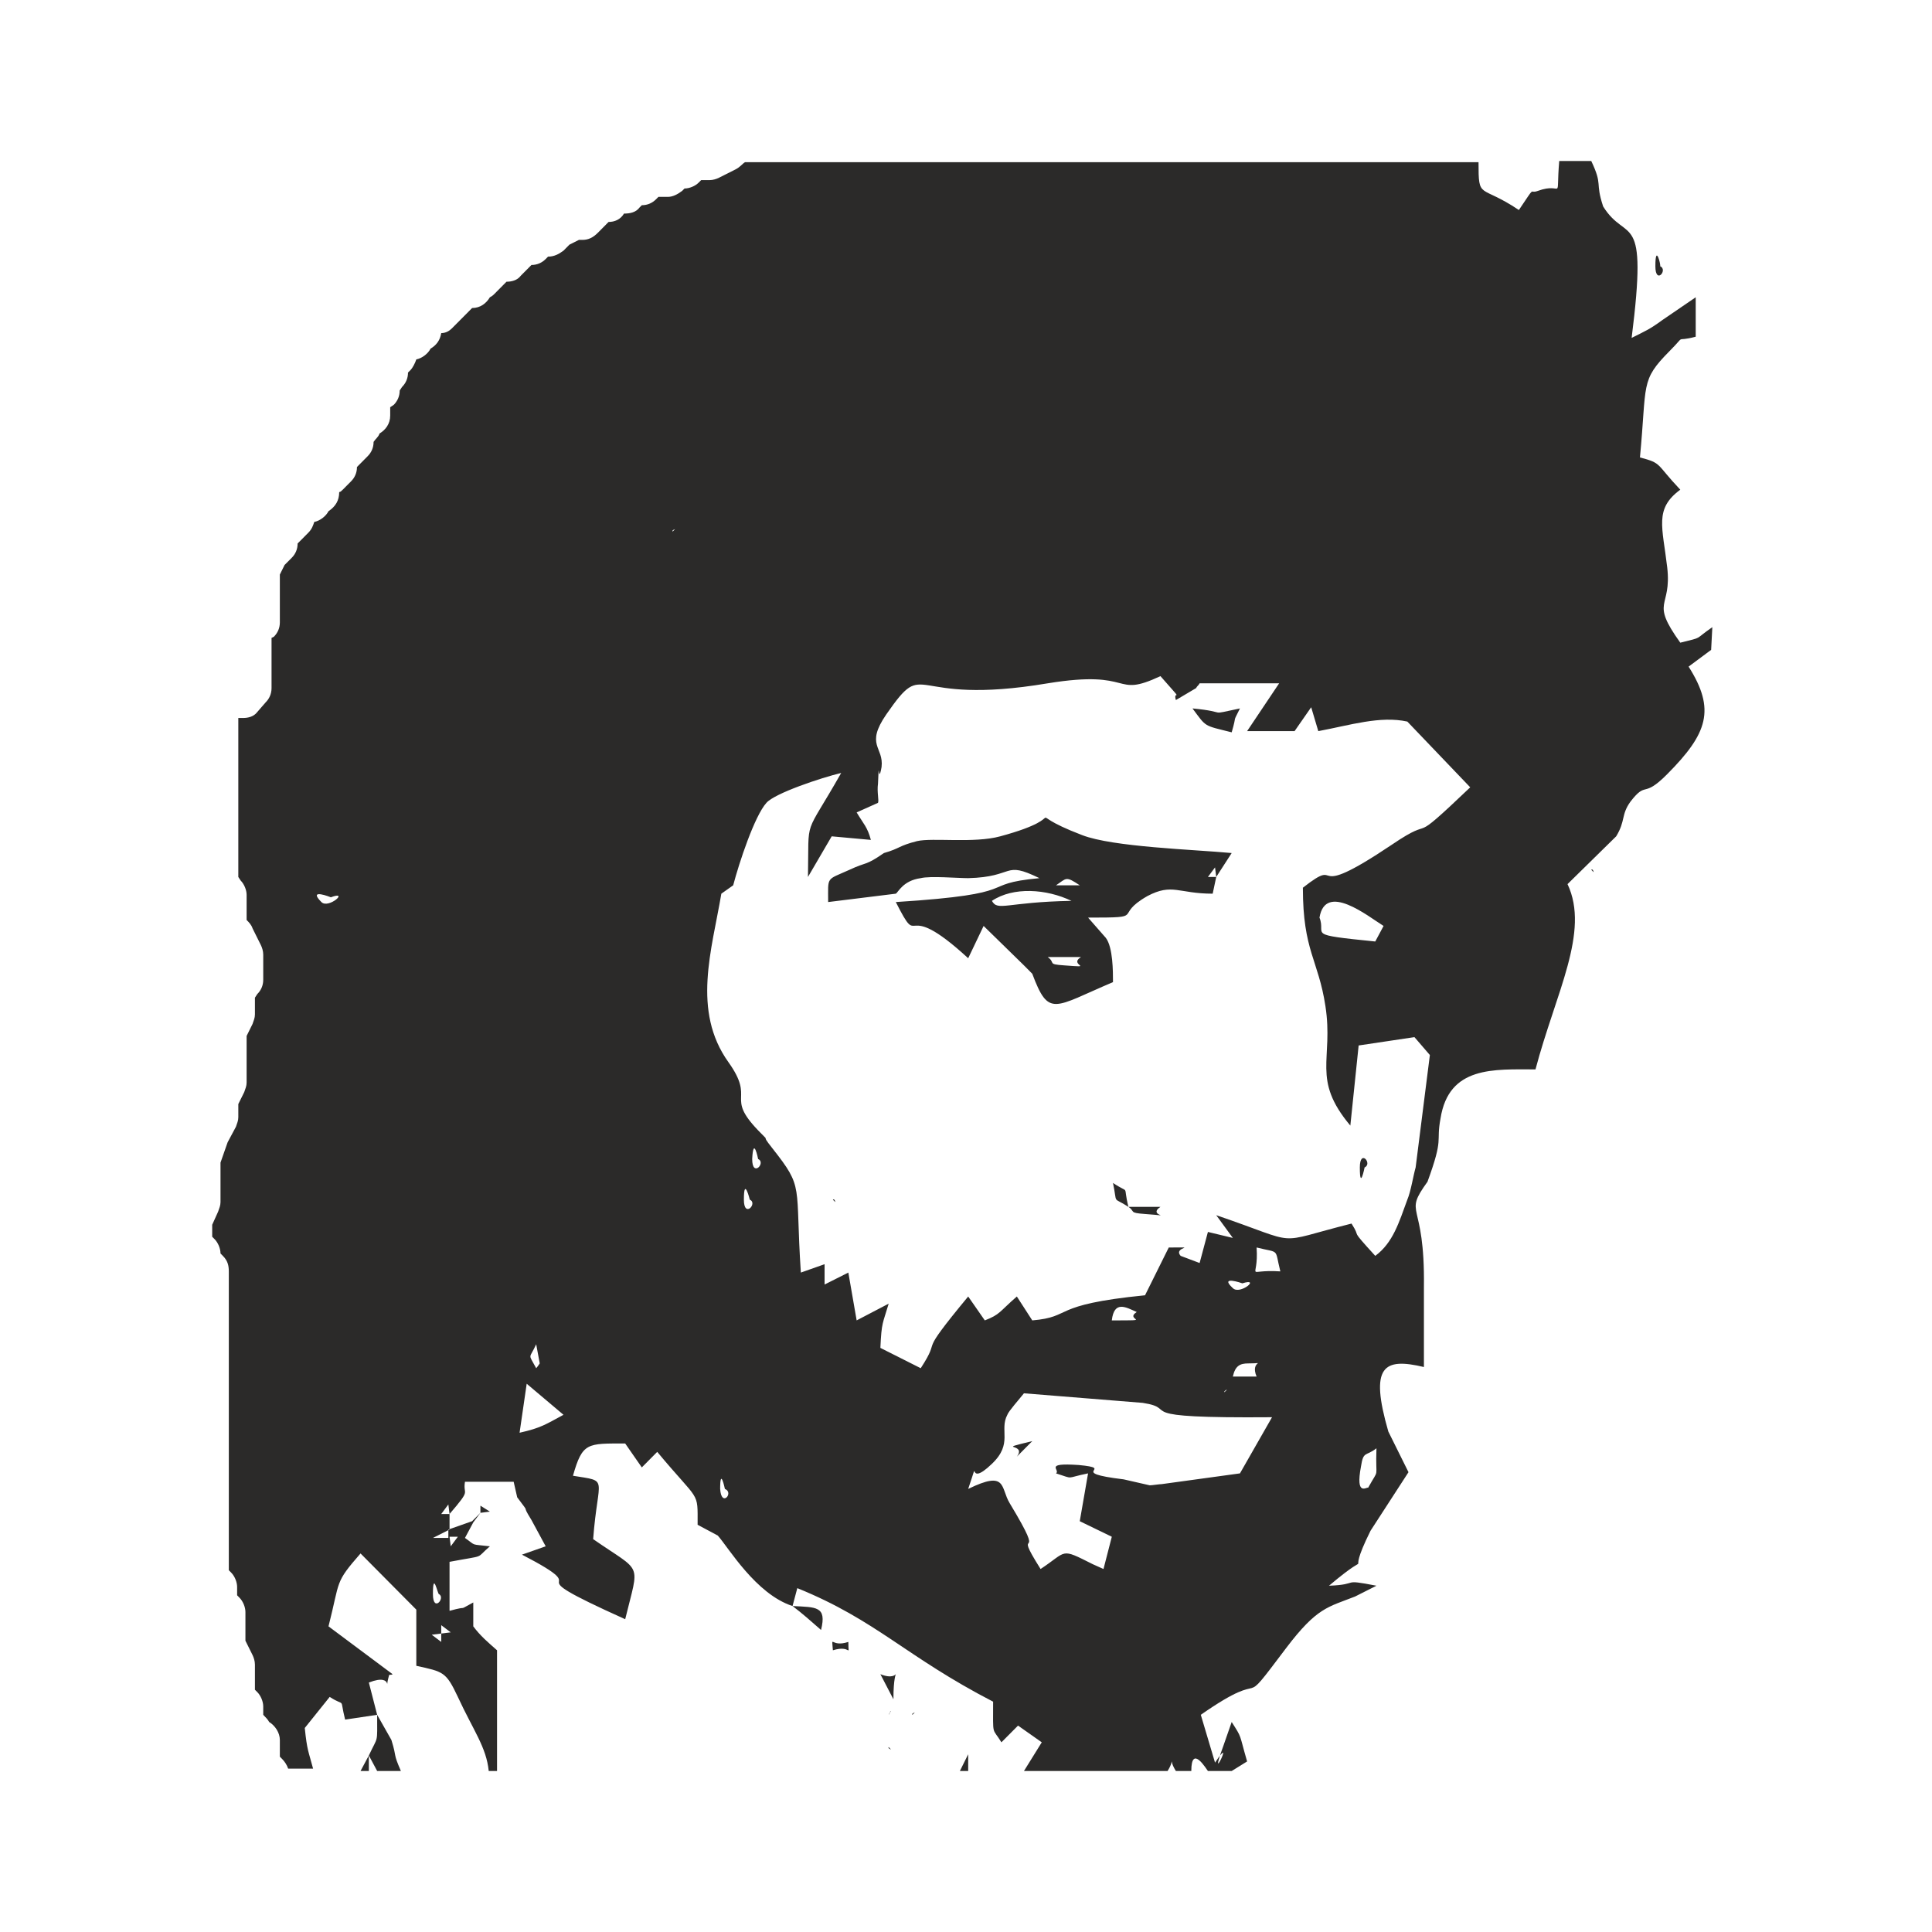 <svg width="60" height="60" viewBox="0 0 60 60" fill="none" xmlns="http://www.w3.org/2000/svg">
<path fill-rule="evenodd" clip-rule="evenodd" d="M38.029 43.233L38.103 43.159C38.066 43.159 37.992 43.233 38.029 43.233ZM33.57 29.722C33.164 29.981 34.049 30.056 33.054 29.981C32.501 29.944 32.796 29.907 32.538 29.722H33.57ZM42.231 36.255C42.231 36.997 42.379 36.255 42.379 36.255C42.637 36.143 42.231 35.661 42.231 36.255ZM28.336 53.255L28.41 53.181C28.41 53.181 28.299 53.218 28.336 53.255ZM38.287 40.004C37.845 39.595 38.582 39.855 38.582 39.855C39.172 39.67 38.508 40.226 38.287 40.004ZM31.579 45.238L32.058 44.755C30.842 45.052 31.911 44.792 31.579 45.238ZM14.92 46.982L15.214 46.945L14.92 46.76V46.982L14.662 47.242L13.924 47.502V47.762H13.445L13.961 47.502V47.019H13.703L13.924 46.722L13.961 47.019C14.662 46.203 14.367 46.462 14.44 46.017H15.952L16.062 46.5C16.541 47.131 16.136 46.611 16.505 47.205L16.947 48.022L16.21 48.281C18.79 49.618 15.62 48.578 19.416 50.286C19.858 48.467 19.969 48.875 18.421 47.799C18.569 45.831 18.937 46.017 17.794 45.831C18.089 44.792 18.237 44.829 19.416 44.829L19.932 45.572L20.411 45.089C21.738 46.685 21.665 46.277 21.665 47.353L22.291 47.688C22.623 48.059 23.471 49.506 24.613 49.877C24.908 50.1 25.203 50.36 25.498 50.62C25.682 49.877 25.35 49.915 24.613 49.877L24.761 49.321C27.23 50.323 28.115 51.437 30.842 52.847C30.842 53.961 30.805 53.627 31.1 54.109L31.616 53.59L32.353 54.109L31.8 55H36.26C36.518 54.592 36.26 54.592 36.518 55H36.997C36.997 54.146 37.477 54.963 37.513 55H38.251L38.73 54.703C38.472 53.812 38.582 53.998 38.251 53.478L37.992 54.221C37.477 55.631 38.398 53.738 37.734 54.74L37.292 53.255C39.577 51.659 38.324 53.33 39.946 51.177C40.904 49.915 41.236 49.915 42.084 49.581L42.747 49.246C41.605 49.024 42.268 49.209 41.273 49.246C42.858 47.91 41.678 49.321 42.563 47.539L43.742 45.72L43.116 44.458C42.526 42.416 42.968 42.157 44.221 42.454V39.967C44.258 37.22 43.558 37.776 44.332 36.7C44.848 35.289 44.59 35.512 44.737 34.733C44.995 33.099 46.396 33.211 47.686 33.211C48.313 30.835 49.382 28.942 48.681 27.457L50.192 25.973C50.487 25.49 50.34 25.304 50.635 24.896C51.151 24.228 51.003 24.822 51.777 24.042C53.031 22.78 53.288 22.038 52.441 20.702L53.141 20.182L53.178 19.477C52.588 19.885 52.92 19.774 52.183 19.959C51.224 18.623 51.925 18.92 51.777 17.621C51.63 16.359 51.372 15.802 52.183 15.208C51.409 14.391 51.63 14.391 50.93 14.206C51.151 11.904 50.93 11.83 51.851 10.902C52.404 10.345 51.962 10.642 52.662 10.457V9.232L51.63 9.937C51.224 10.234 51.114 10.271 50.672 10.494C51.188 6.411 50.524 7.598 49.787 6.411C49.529 5.631 49.787 5.78 49.418 5H48.423C48.313 6.336 48.571 5.631 47.76 5.928C47.465 6.039 47.723 5.705 47.17 6.522C45.954 5.705 45.917 6.225 45.917 5.037H44.922H44.701H23.139C23.065 5.074 22.991 5.186 22.844 5.26L22.328 5.52C22.254 5.557 22.144 5.594 22.033 5.594H21.775L21.701 5.668C21.591 5.78 21.407 5.854 21.259 5.854L21.185 5.928C21.038 6.039 20.89 6.114 20.743 6.114H20.448L20.375 6.188C20.264 6.299 20.116 6.373 19.932 6.373L19.858 6.448C19.748 6.596 19.564 6.633 19.379 6.633C19.269 6.819 19.084 6.893 18.9 6.893C18.9 6.893 18.642 7.153 18.569 7.227C18.421 7.376 18.274 7.45 18.089 7.45H17.979L17.684 7.598L17.5 7.784C17.352 7.895 17.205 7.97 17.02 7.97L16.947 8.044C16.836 8.155 16.689 8.229 16.505 8.229L16.173 8.563C16.062 8.712 15.878 8.749 15.73 8.749L15.62 8.86L15.362 9.12C15.325 9.157 15.288 9.195 15.214 9.232C15.104 9.417 14.92 9.566 14.662 9.566C14.662 9.566 14.109 10.123 14.035 10.197C13.961 10.271 13.851 10.345 13.703 10.345C13.666 10.568 13.556 10.716 13.371 10.828C13.298 10.976 13.114 11.125 12.929 11.162C12.892 11.273 12.819 11.422 12.745 11.496L12.671 11.57C12.671 11.756 12.598 11.904 12.487 12.016L12.413 12.127C12.413 12.312 12.339 12.461 12.229 12.572L12.118 12.647V12.906C12.118 13.166 11.971 13.352 11.787 13.463C11.75 13.575 11.676 13.612 11.602 13.723C11.602 13.909 11.529 14.057 11.418 14.168L11.086 14.503C11.086 14.688 11.013 14.837 10.902 14.948L10.644 15.208C10.607 15.245 10.57 15.282 10.534 15.282C10.534 15.542 10.423 15.727 10.202 15.876C10.128 16.024 9.944 16.173 9.759 16.21C9.723 16.322 9.686 16.433 9.575 16.544L9.317 16.804L9.243 16.878C9.243 17.064 9.17 17.212 9.059 17.324L8.838 17.546L8.691 17.843C8.691 17.918 8.691 17.992 8.691 18.103C8.691 18.14 8.691 18.177 8.691 18.252V19.328C8.691 19.514 8.617 19.662 8.506 19.774L8.433 19.811V20.59V21.37C8.433 21.555 8.359 21.704 8.248 21.815L7.99 22.112C7.88 22.261 7.695 22.298 7.548 22.298H7.401V27.235L7.474 27.346C7.585 27.457 7.659 27.643 7.659 27.791V28.571C7.732 28.645 7.806 28.719 7.843 28.831L8.101 29.35C8.138 29.425 8.175 29.536 8.175 29.647V30.427C8.175 30.613 8.101 30.761 7.99 30.872L7.917 30.984V31.503C7.917 31.615 7.88 31.689 7.843 31.8L7.659 32.172V33.619C7.659 33.73 7.622 33.805 7.585 33.916L7.401 34.287V34.696C7.401 34.807 7.364 34.881 7.327 34.993L7.069 35.475L6.848 36.106V37.331C6.848 37.443 6.811 37.517 6.774 37.628L6.59 38.036V38.408L6.663 38.482C6.774 38.593 6.848 38.779 6.848 38.927L6.921 39.002C7.069 39.15 7.106 39.298 7.106 39.484V48.764L7.179 48.838C7.29 48.95 7.364 49.135 7.364 49.284V49.543L7.437 49.618C7.548 49.729 7.622 49.915 7.622 50.063V50.583V50.954L7.843 51.399C7.88 51.474 7.917 51.585 7.917 51.696V52.476L7.99 52.55C8.101 52.661 8.175 52.847 8.175 52.995V53.255C8.248 53.33 8.322 53.404 8.359 53.478C8.543 53.59 8.691 53.812 8.691 54.035V54.555L8.764 54.629C8.838 54.703 8.912 54.814 8.949 54.926H9.723C9.575 54.369 9.538 54.369 9.465 53.664L10.239 52.699C10.755 53.033 10.534 52.661 10.718 53.404L11.713 53.255C11.713 54.183 11.75 53.886 11.455 54.517L11.197 55H11.455V54.517L11.713 55H12.45C12.192 54.406 12.339 54.629 12.155 54.035L11.713 53.255L11.455 52.253C12.303 51.919 11.897 52.699 12.082 52.03C12.082 51.993 12.155 52.03 12.192 51.993L10.202 50.508C10.57 49.061 10.386 49.172 11.197 48.244L12.929 49.989V51.733C13.777 51.919 13.851 51.919 14.219 52.699C14.698 53.738 15.104 54.258 15.178 55H15.436V51.251C15.141 50.991 14.92 50.806 14.698 50.508V49.766C14.146 50.063 14.625 49.84 13.961 50.026V48.504C15.141 48.281 14.735 48.43 15.214 48.022C14.588 47.947 14.809 48.022 14.44 47.762L14.698 47.279L14.92 46.982ZM36.666 39.002C36.408 38.705 37.292 38.742 36.297 38.742L35.56 40.226C32.574 40.523 33.348 40.895 32.058 41.006L31.579 40.264C31.026 40.746 31.063 40.82 30.584 41.006L30.068 40.264C28.41 42.268 29.294 41.414 28.594 42.491L27.341 41.86C27.378 41.043 27.414 41.117 27.599 40.486L26.604 41.006L26.346 39.521L25.608 39.892V39.261L24.871 39.521C24.687 36.737 24.982 36.923 23.987 35.661C23.544 35.104 24.023 35.587 23.544 35.104C22.512 34.028 23.471 34.176 22.623 32.988C21.48 31.392 22.107 29.499 22.402 27.754L22.77 27.494C22.955 26.789 23.434 25.341 23.802 24.933C24.06 24.636 25.498 24.154 26.124 24.005C24.945 26.084 25.129 25.304 25.092 27.235L25.829 25.973L27.046 26.084C26.935 25.676 26.825 25.601 26.604 25.23L27.267 24.933C27.304 24.859 27.23 24.599 27.267 24.339C27.304 23.411 27.267 24.451 27.378 23.82C27.451 23.189 26.861 23.151 27.525 22.186C28.815 20.33 28.115 21.964 32.538 21.221C35.265 20.776 34.528 21.704 36.039 20.998C36.85 21.927 36.408 21.37 36.518 21.741L37.145 21.37C37.182 21.296 37.218 21.296 37.255 21.221H39.725L38.73 22.706H40.204L40.72 21.964L40.941 22.706C41.936 22.52 42.858 22.224 43.706 22.409L45.659 24.451C43.595 26.418 44.701 25.23 43.226 26.232C40.462 28.088 41.789 26.529 40.462 27.569C40.462 29.536 40.941 29.796 41.162 31.244C41.42 32.914 40.72 33.508 41.936 34.956L42.194 32.468L43.927 32.209L44.406 32.765L43.964 36.255C43.89 36.514 43.816 36.997 43.706 37.257C43.447 37.962 43.263 38.593 42.71 39.002C41.863 38.074 42.305 38.519 41.973 37.999C39.467 38.63 40.499 38.667 37.771 37.739L38.287 38.445L37.513 38.259L37.255 39.224L36.666 39.002ZM38.251 22.743C38.435 22.112 38.251 22.52 38.508 22.001C37.44 22.224 38.214 22.112 37.034 22.001C37.477 22.595 37.366 22.52 38.251 22.743ZM27.746 52.773C27.746 51.437 28.078 52.29 27.341 51.993L27.746 52.773ZM35.044 37.48C34.86 36.737 35.118 37.108 34.565 36.737C34.712 37.443 34.528 37.145 35.044 37.48C35.265 37.628 35.044 37.665 35.56 37.702C36.592 37.776 35.597 37.776 36.039 37.48H35.044ZM29.81 55H30.068V54.48L29.81 55ZM27.599 54.258C27.562 54.295 27.672 54.332 27.672 54.332L27.599 54.258ZM13.703 50.731V50.991L13.408 50.768L13.703 50.731V50.471L13.998 50.694L13.703 50.731ZM51.409 8.267C51.409 8.86 51.814 8.378 51.556 8.267C51.593 8.267 51.409 7.524 51.409 8.267ZM49.492 27.086C49.492 27.049 49.455 26.975 49.418 27.012L49.492 27.086ZM25.94 37.331C25.94 37.294 25.903 37.22 25.866 37.257L25.94 37.331ZM25.866 51.251C26.456 51.065 26.346 51.511 26.346 50.991C25.793 51.177 25.829 50.731 25.866 51.251ZM27.599 53.255C27.599 53.255 27.636 53.218 27.636 53.181C27.636 53.144 27.672 53.144 27.672 53.144L27.636 53.181L27.599 53.255ZM13.445 49.506C13.445 48.764 13.593 49.506 13.63 49.506C13.851 49.618 13.445 50.1 13.445 49.506ZM13.961 47.725H14.219L13.998 48.022L13.961 47.725ZM22.365 46.24C22.365 45.535 22.512 46.24 22.512 46.24C22.807 46.351 22.402 46.834 22.365 46.24ZM42.268 45.535C42.342 45.052 42.415 45.238 42.747 44.978C42.71 46.017 42.858 45.535 42.489 46.203C42.452 46.166 42.084 46.5 42.268 45.535ZM32.316 48.727C31.358 47.205 32.611 48.764 31.358 46.685C31.063 46.203 31.284 45.646 30.068 46.24C30.474 45.052 29.957 46.277 30.805 45.46C31.469 44.829 31.026 44.421 31.284 43.938C31.321 43.827 31.653 43.456 31.8 43.27L35.486 43.567C36.703 43.753 34.897 44.05 39.504 44.013L38.508 45.757L36.076 46.091C36.002 46.091 35.781 46.128 35.707 46.128L34.897 45.943C33.054 45.72 34.712 45.609 33.496 45.497C32.39 45.423 32.943 45.646 32.796 45.757C33.385 45.943 33.054 45.906 33.791 45.757L33.533 47.242L34.528 47.725L34.27 48.727L33.938 48.578C32.906 48.059 33.164 48.17 32.316 48.727ZM16.357 42.973L17.5 43.938C16.947 44.235 16.799 44.347 16.136 44.495L16.357 42.973ZM39.025 42.751H38.287C38.361 42.416 38.508 42.342 38.767 42.342C39.393 42.342 38.803 42.231 39.025 42.751ZM16.762 42.342C16.762 42.342 16.689 42.454 16.652 42.491C16.394 42.008 16.431 42.231 16.652 41.748L16.762 42.342ZM35.302 40.746C34.897 41.006 35.892 41.006 34.528 41.006C34.602 40.375 34.97 40.598 35.302 40.746ZM23.102 37.257C23.102 36.514 23.286 37.257 23.286 37.257C23.544 37.368 23.102 37.851 23.102 37.257ZM23.36 35.995C23.397 35.252 23.544 35.995 23.544 35.995C23.802 36.106 23.36 36.589 23.36 35.995ZM40.978 28.497C41.162 27.383 42.489 28.459 42.968 28.756L42.71 29.239C40.499 29.016 41.199 29.053 40.978 28.497ZM9.981 28.014C9.538 27.569 10.275 27.866 10.275 27.866C10.865 27.643 10.202 28.237 9.981 28.014ZM20.89 16.507C20.854 16.47 20.964 16.433 20.964 16.433L20.89 16.507ZM30.805 27.977C31.469 27.532 32.501 27.606 33.275 27.977C31.247 28.014 30.989 28.311 30.805 27.977ZM32.796 27.494C33.127 27.272 33.09 27.198 33.533 27.494H32.796ZM37.771 27.235H37.513L37.734 26.938L37.771 27.235L38.251 26.492C37.071 26.381 34.565 26.307 33.606 25.935C31.469 25.119 33.533 25.304 31.063 25.973C30.252 26.195 28.962 26.01 28.483 26.121C27.893 26.27 27.967 26.344 27.451 26.492C26.861 26.901 26.935 26.752 26.382 27.012C25.645 27.346 25.719 27.198 25.719 28.014L27.82 27.754C27.893 27.717 28.041 27.346 28.594 27.272C28.889 27.198 29.736 27.272 30.068 27.272C31.542 27.235 31.137 26.715 32.28 27.272C30.289 27.457 31.911 27.754 27.82 28.014C28.631 29.61 27.93 27.791 30.068 29.759L30.547 28.756L31.8 29.981L32.058 30.241C32.574 31.615 32.722 31.281 34.565 30.501C34.565 30.167 34.565 29.425 34.344 29.128L33.791 28.497C35.67 28.497 34.528 28.459 35.634 27.828C36.408 27.42 36.592 27.754 37.661 27.754L37.771 27.235ZM39.025 38.742C39.762 38.927 39.577 38.742 39.762 39.484C38.619 39.41 39.098 39.818 39.025 38.742Z" fill="#2B2A29"/>
</svg>
